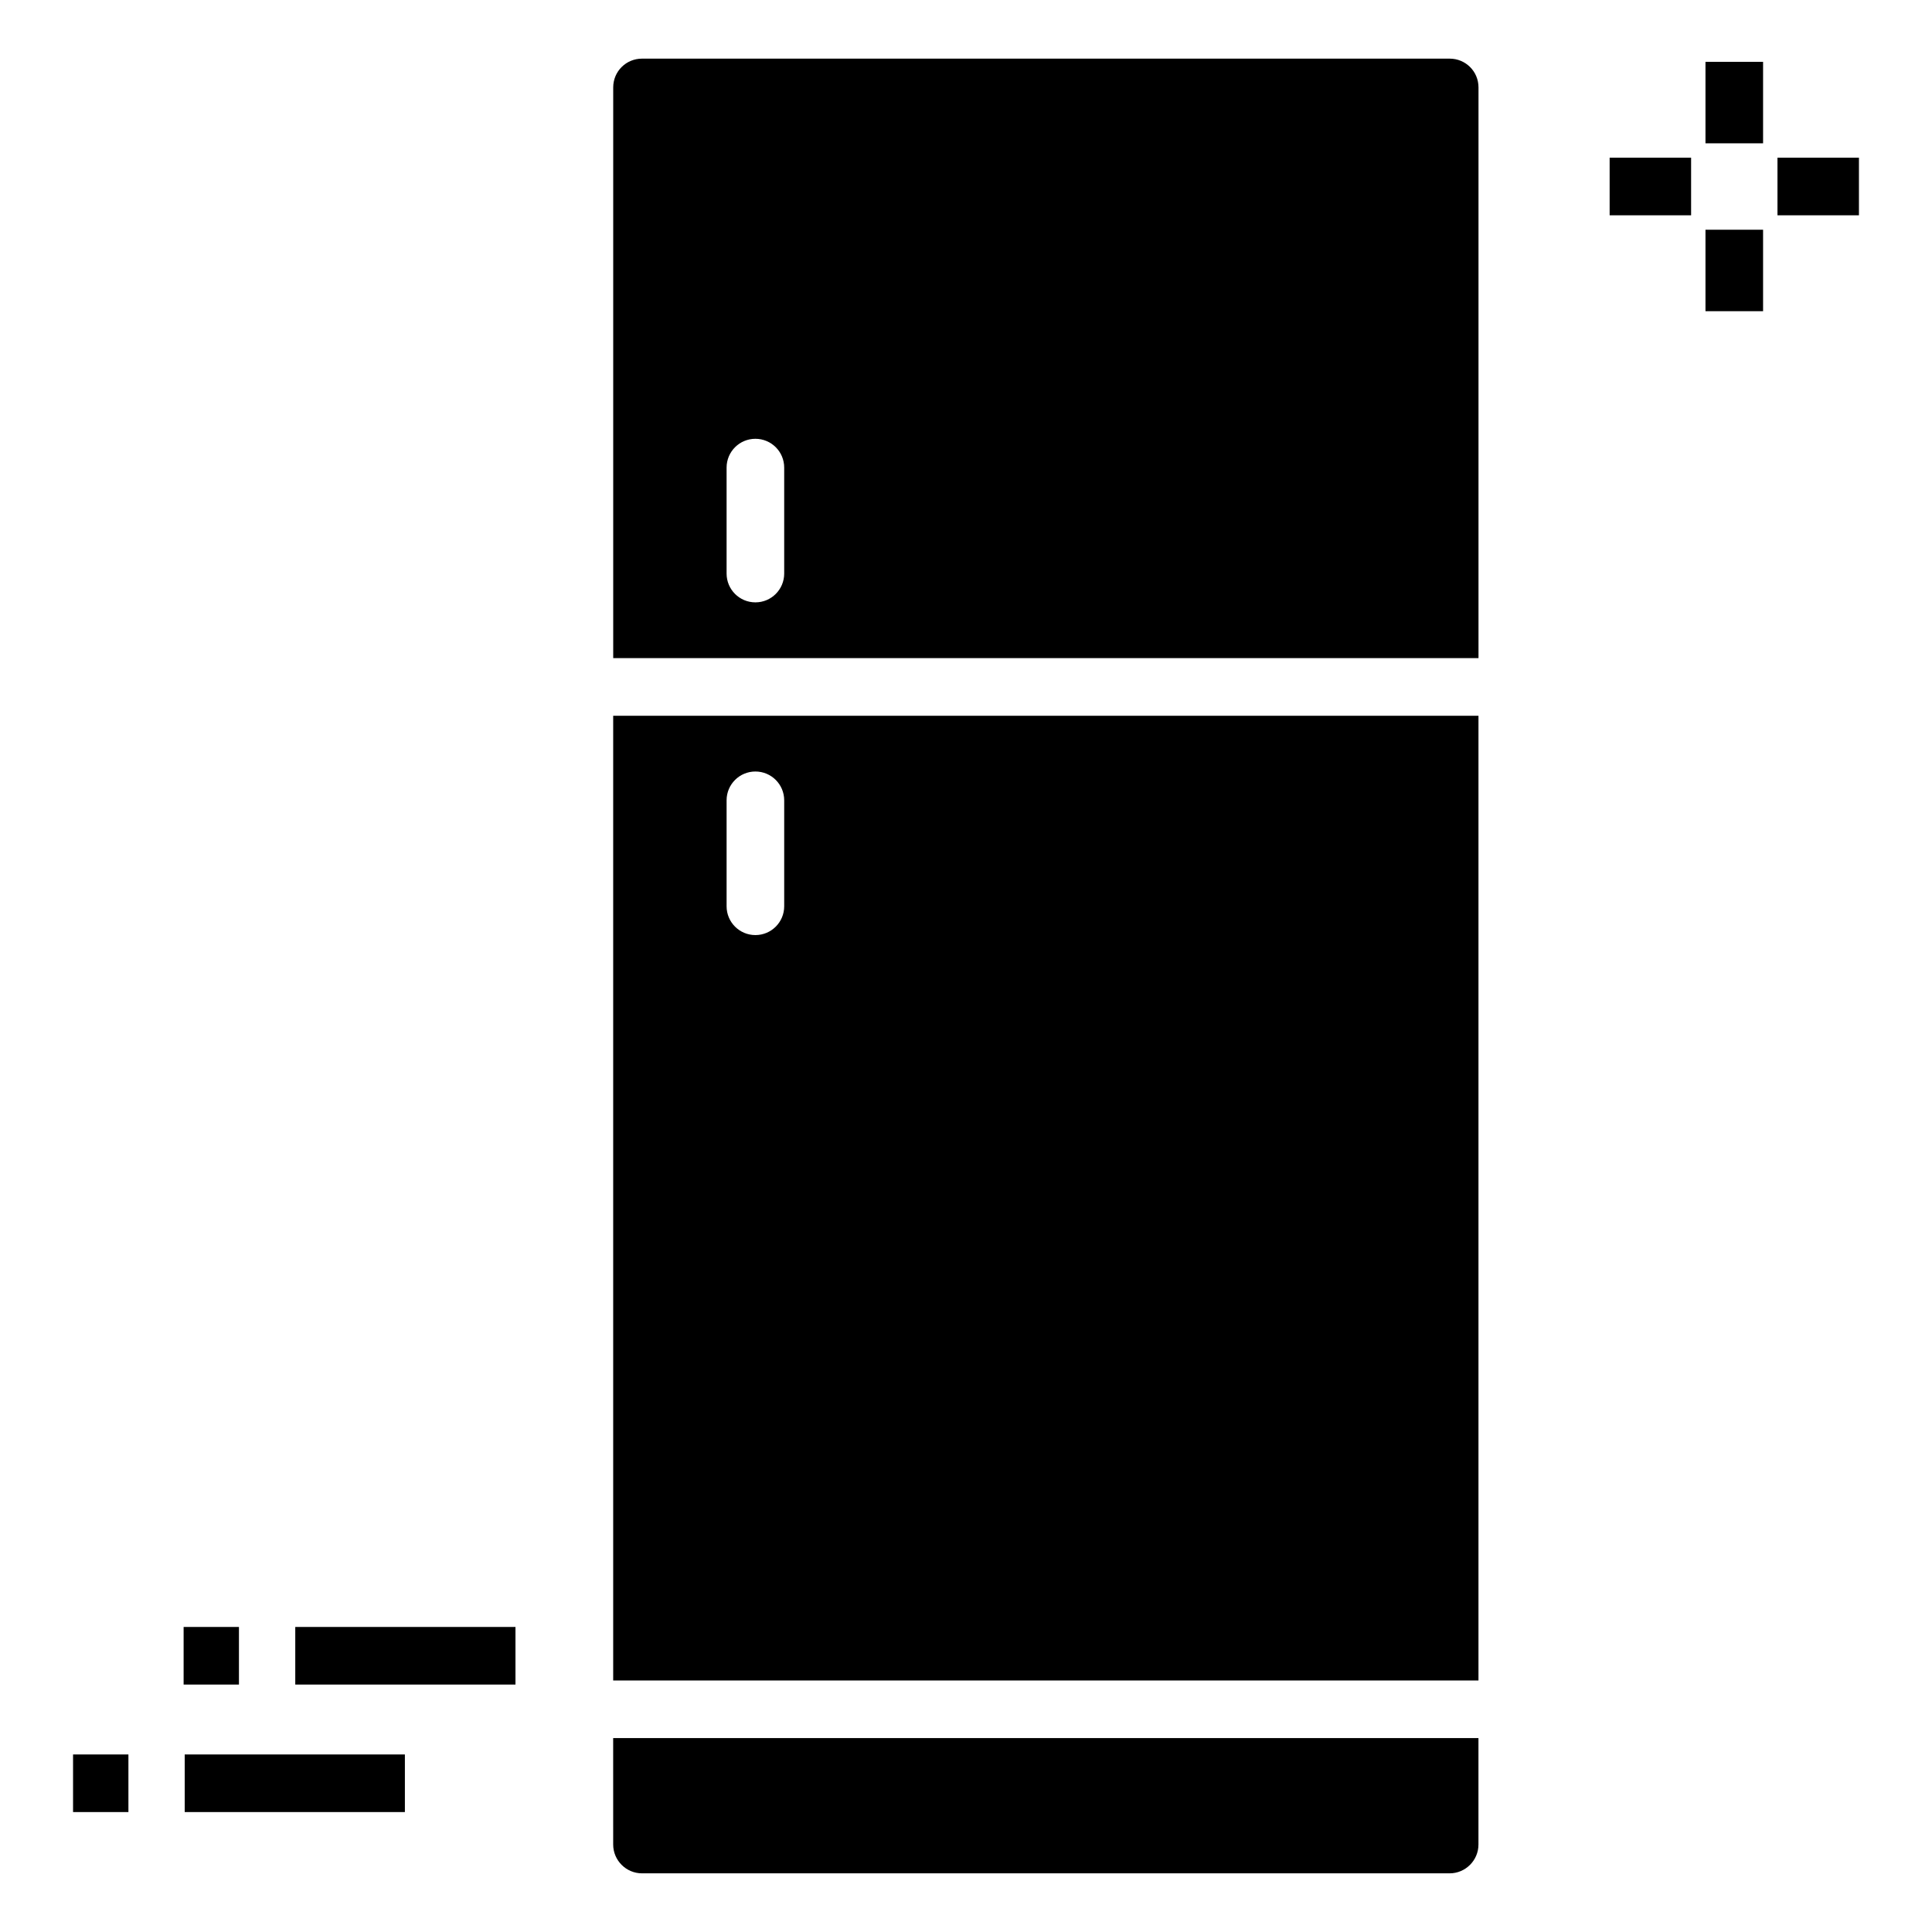 <?xml version="1.0" encoding="UTF-8"?>
<!-- Uploaded to: SVG Repo, www.svgrepo.com, Generator: SVG Repo Mixer Tools -->
<svg fill="#000000" width="800px" height="800px" version="1.1" viewBox="144 144 512 512" xmlns="http://www.w3.org/2000/svg">
 <g>
  <path d="m595.97 160.39h15.266v21.59h-15.266z"/>
  <path d="m595.97 204.88h15.266v21.59h-15.266z"/>
  <path d="m570.57 185.79h21.59v15.266h-21.59z"/>
  <path d="m615.05 185.79h21.59v15.266h-21.59z"/>
  <path d="m222.25 575.16h58.355v15.266h-58.355z"/>
  <path d="m192.66 575.16h14.664v15.266h-14.664z"/>
  <path d="m192.95 608.95h58.348v15.266h-58.348z"/>
  <path d="m163.36 608.95h14.672v15.266h-14.672z"/>
  <path d="m528.18 159.54h-214.04c-4.199 0-7.633 3.359-7.633 7.633v151.23h229.31v-151.23c0-4.273-3.434-7.633-7.633-7.633zm-176.36 136.46c0 4.215-3.414 7.633-7.633 7.633s-7.633-3.418-7.633-7.633v-28.082c0-4.215 3.414-7.633 7.633-7.633s7.633 3.418 7.633 7.633z"/>
  <path d="m306.5 589.34h229.31v-255.66h-229.31zm30.055-233.25c0-4.215 3.414-7.633 7.633-7.633s7.633 3.418 7.633 7.633v28.082c0 4.215-3.414 7.633-7.633 7.633s-7.633-3.418-7.633-7.633z"/>
  <path d="m306.5 632.82c0 4.199 3.434 7.633 7.633 7.633h214.04c4.199 0 7.633-3.434 7.633-7.633v-28.215h-229.31z"/>
 </g>
</svg>